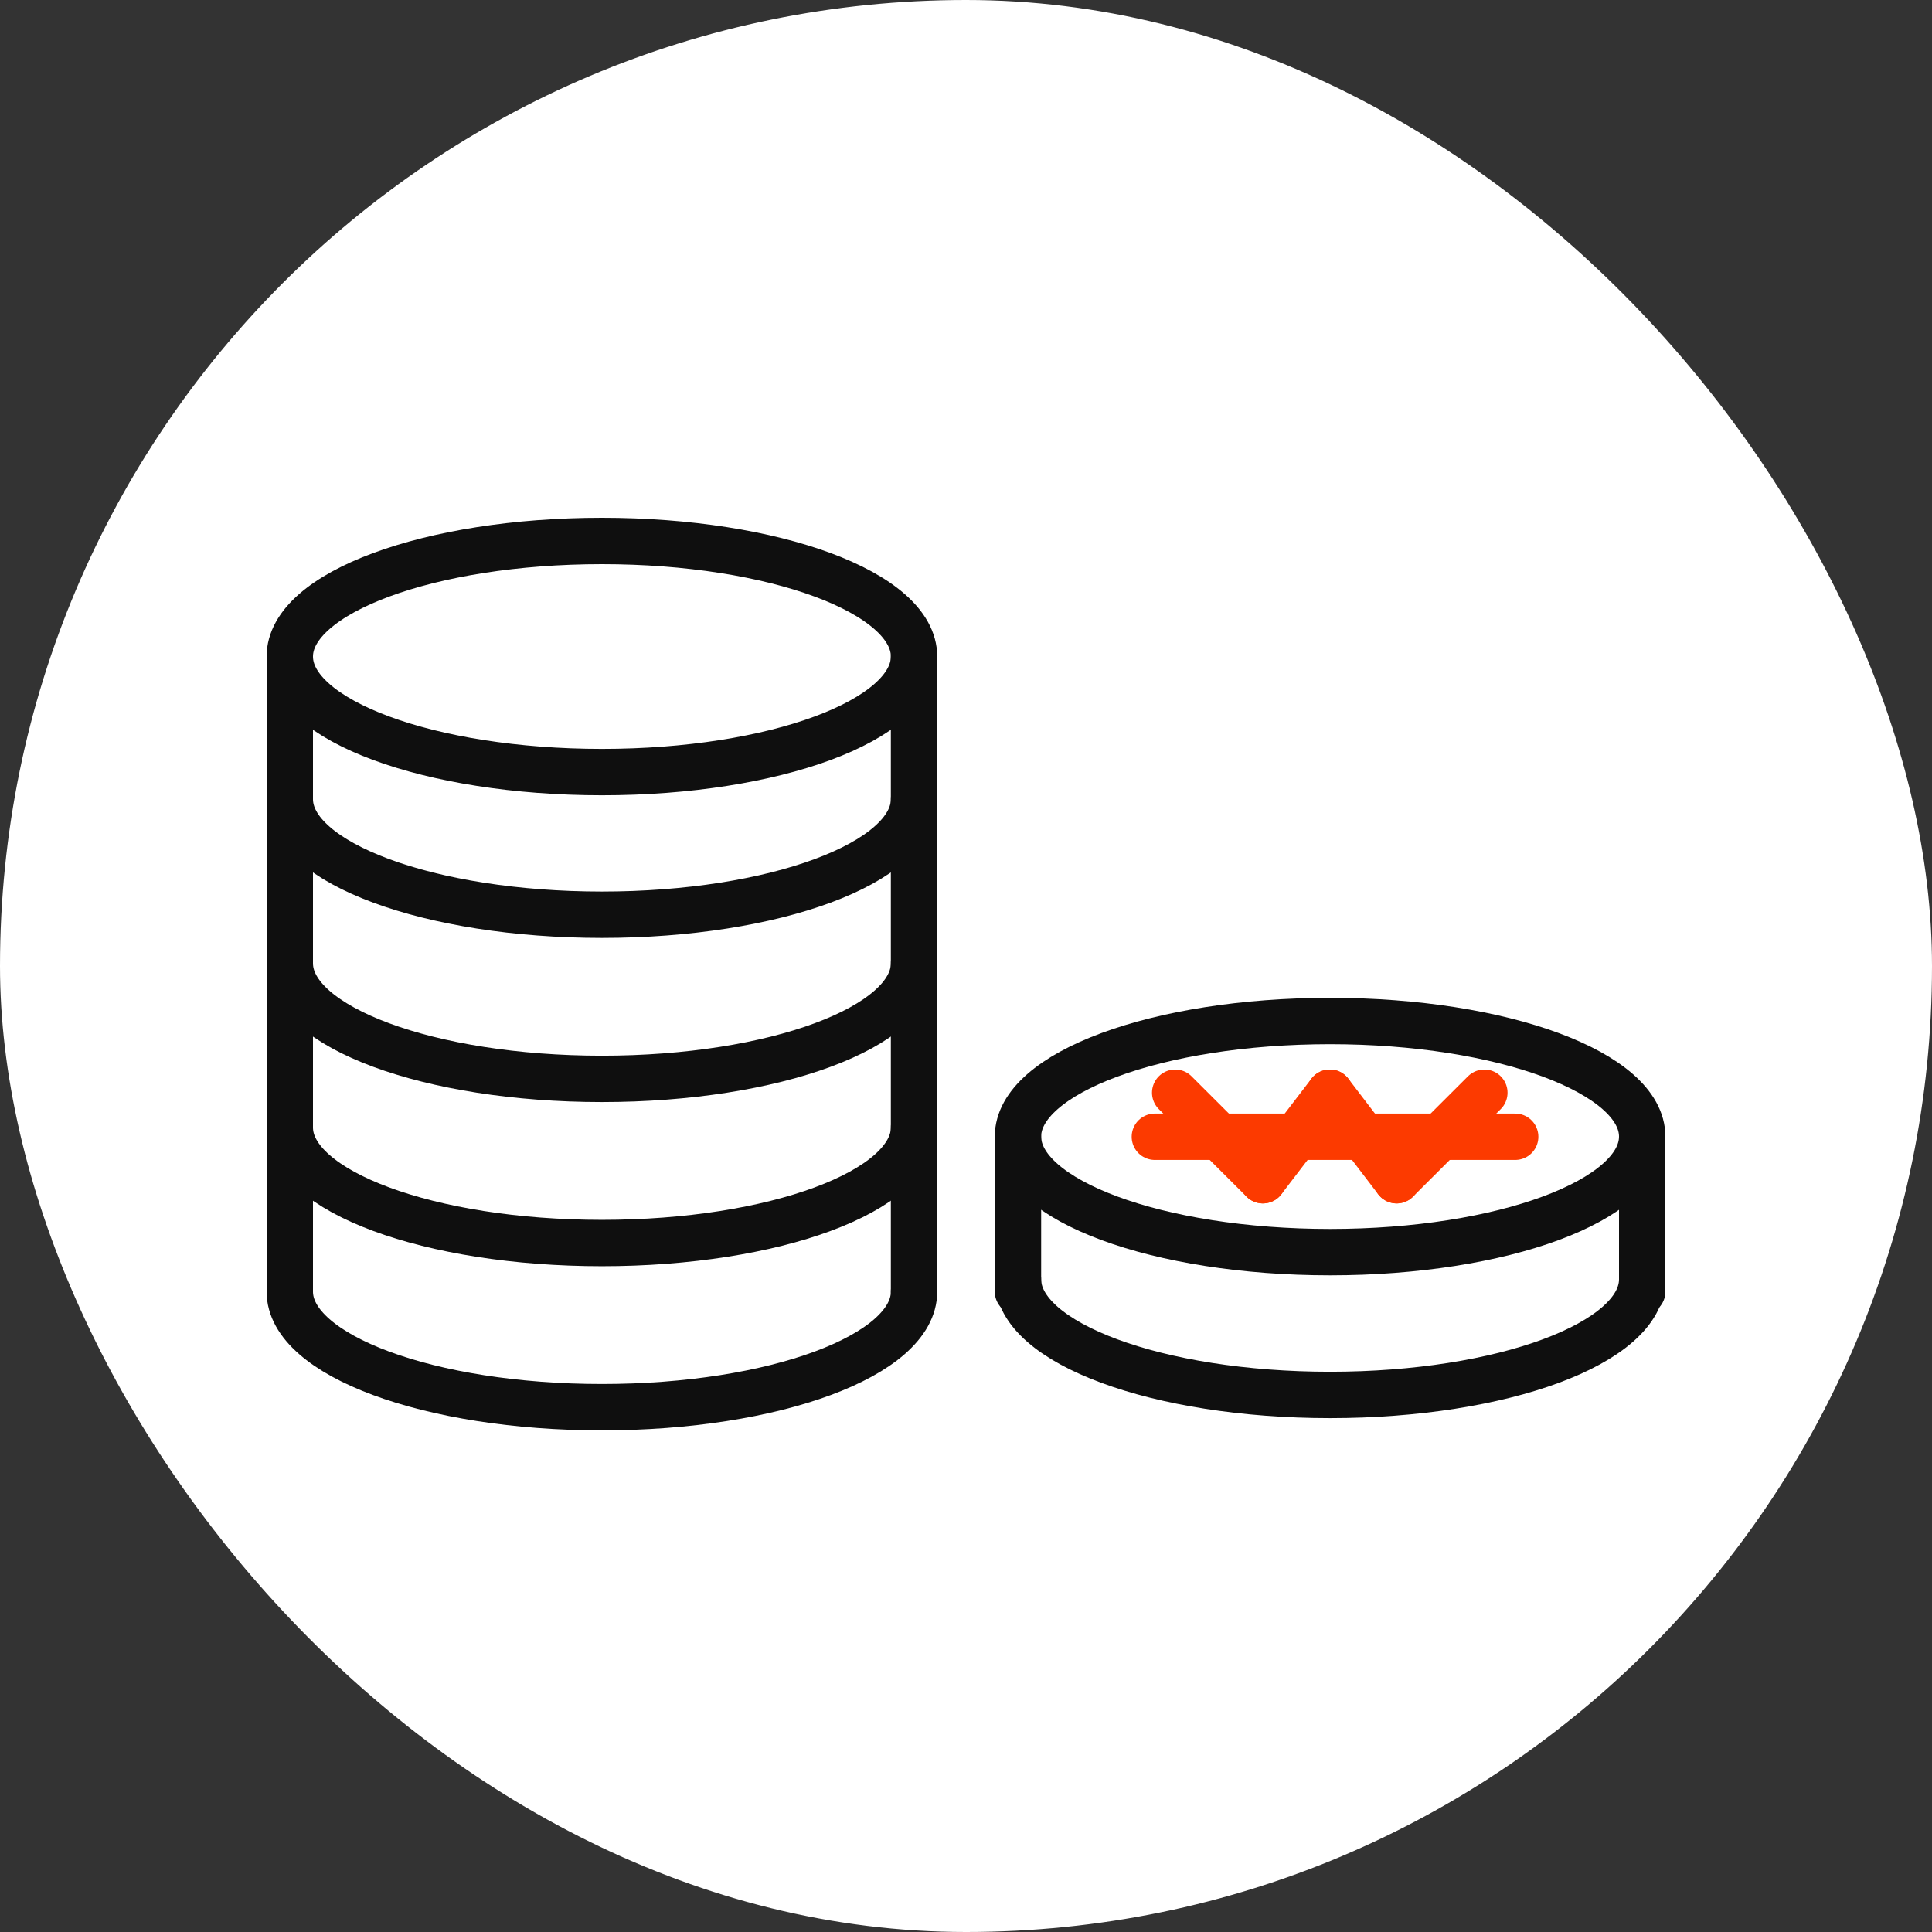 <svg width="100" height="100" viewBox="0 0 100 100" fill="none" xmlns="http://www.w3.org/2000/svg">
<rect x="0" y="0" width="100" height="100" fill="#333333" stroke="none"/>
<rect width="100" height="100" rx="50" fill="white"/>
<path d="M85 58.828V66.855" stroke="#0F0F0F" stroke-width="2.4" stroke-linecap="round" stroke-linejoin="round"/>
<path d="M47.311 33.982C47.311 37.284 40.082 39.963 31.155 39.963C22.229 39.963 15 37.284 15 33.982C15 30.679 22.229 28 31.155 28C40.082 28 47.311 30.679 47.311 33.982Z" stroke="#0F0F0F" stroke-width="2.4" stroke-linecap="round" stroke-linejoin="round"/>
<path d="M47.311 58.358C47.311 61.66 40.082 64.339 31.155 64.339C22.229 64.339 15 61.66 15 58.358" stroke="#0F0F0F" stroke-width="2.4" stroke-linecap="round" stroke-linejoin="round"/>
<path d="M47.311 66.855C47.311 70.157 40.082 72.836 31.155 72.836C22.229 72.836 15 70.157 15 66.855" stroke="#0F0F0F" stroke-width="2.4" stroke-linecap="round" stroke-linejoin="round"/>
<path d="M47.311 41.364C47.311 44.667 40.082 47.346 31.155 47.346C22.229 47.346 15 44.667 15 41.364" stroke="#0F0F0F" stroke-width="2.4" stroke-linecap="round" stroke-linejoin="round"/>
<path d="M47.311 49.861C47.311 53.163 40.082 55.842 31.155 55.842C22.229 55.842 15 53.163 15 49.861" stroke="#0F0F0F" stroke-width="2.4" stroke-linecap="round" stroke-linejoin="round"/>
<path d="M15 33.982V66.855" stroke="#0F0F0F" stroke-width="2.4" stroke-linecap="round" stroke-linejoin="round"/>
<path d="M47.31 33.982V66.855" stroke="#0F0F0F" stroke-width="2.4" stroke-linecap="round" stroke-linejoin="round"/>
<path d="M85 58.828C85 62.131 77.771 64.81 68.845 64.81C59.919 64.81 52.69 62.131 52.69 58.828C52.69 55.526 59.919 52.847 68.845 52.847C77.771 52.847 85 55.526 85 58.828Z" stroke="#0F0F0F" stroke-width="2.4" stroke-linecap="round" stroke-linejoin="round"/>
<path d="M85 66.221C85 69.523 77.771 72.202 68.845 72.202C59.919 72.202 52.69 69.523 52.69 66.221" stroke="#0F0F0F" stroke-width="2.4" stroke-linecap="round" stroke-linejoin="round"/>
<path d="M52.69 58.828V66.855" stroke="#0F0F0F" stroke-width="2.4" stroke-linecap="round" stroke-linejoin="round"/>
<path d="M68.834 56.558L72.29 61.088" stroke="#FC3A00" stroke-width="2.4" stroke-linecap="round" stroke-linejoin="round"/>
<path d="M72.29 61.088L76.83 56.558" stroke="#FC3A00" stroke-width="2.4" stroke-linecap="round" stroke-linejoin="round"/>
<path d="M68.834 56.558L65.368 61.088" stroke="#FC3A00" stroke-width="2.4" stroke-linecap="round" stroke-linejoin="round"/>
<path d="M65.367 61.088L60.827 56.558" stroke="#FC3A00" stroke-width="2.4" stroke-linecap="round" stroke-linejoin="round"/>
<path d="M59.775 58.838H78.426" stroke="#FC3A00" stroke-width="2.4" stroke-linecap="round" stroke-linejoin="round"/>
</svg>
